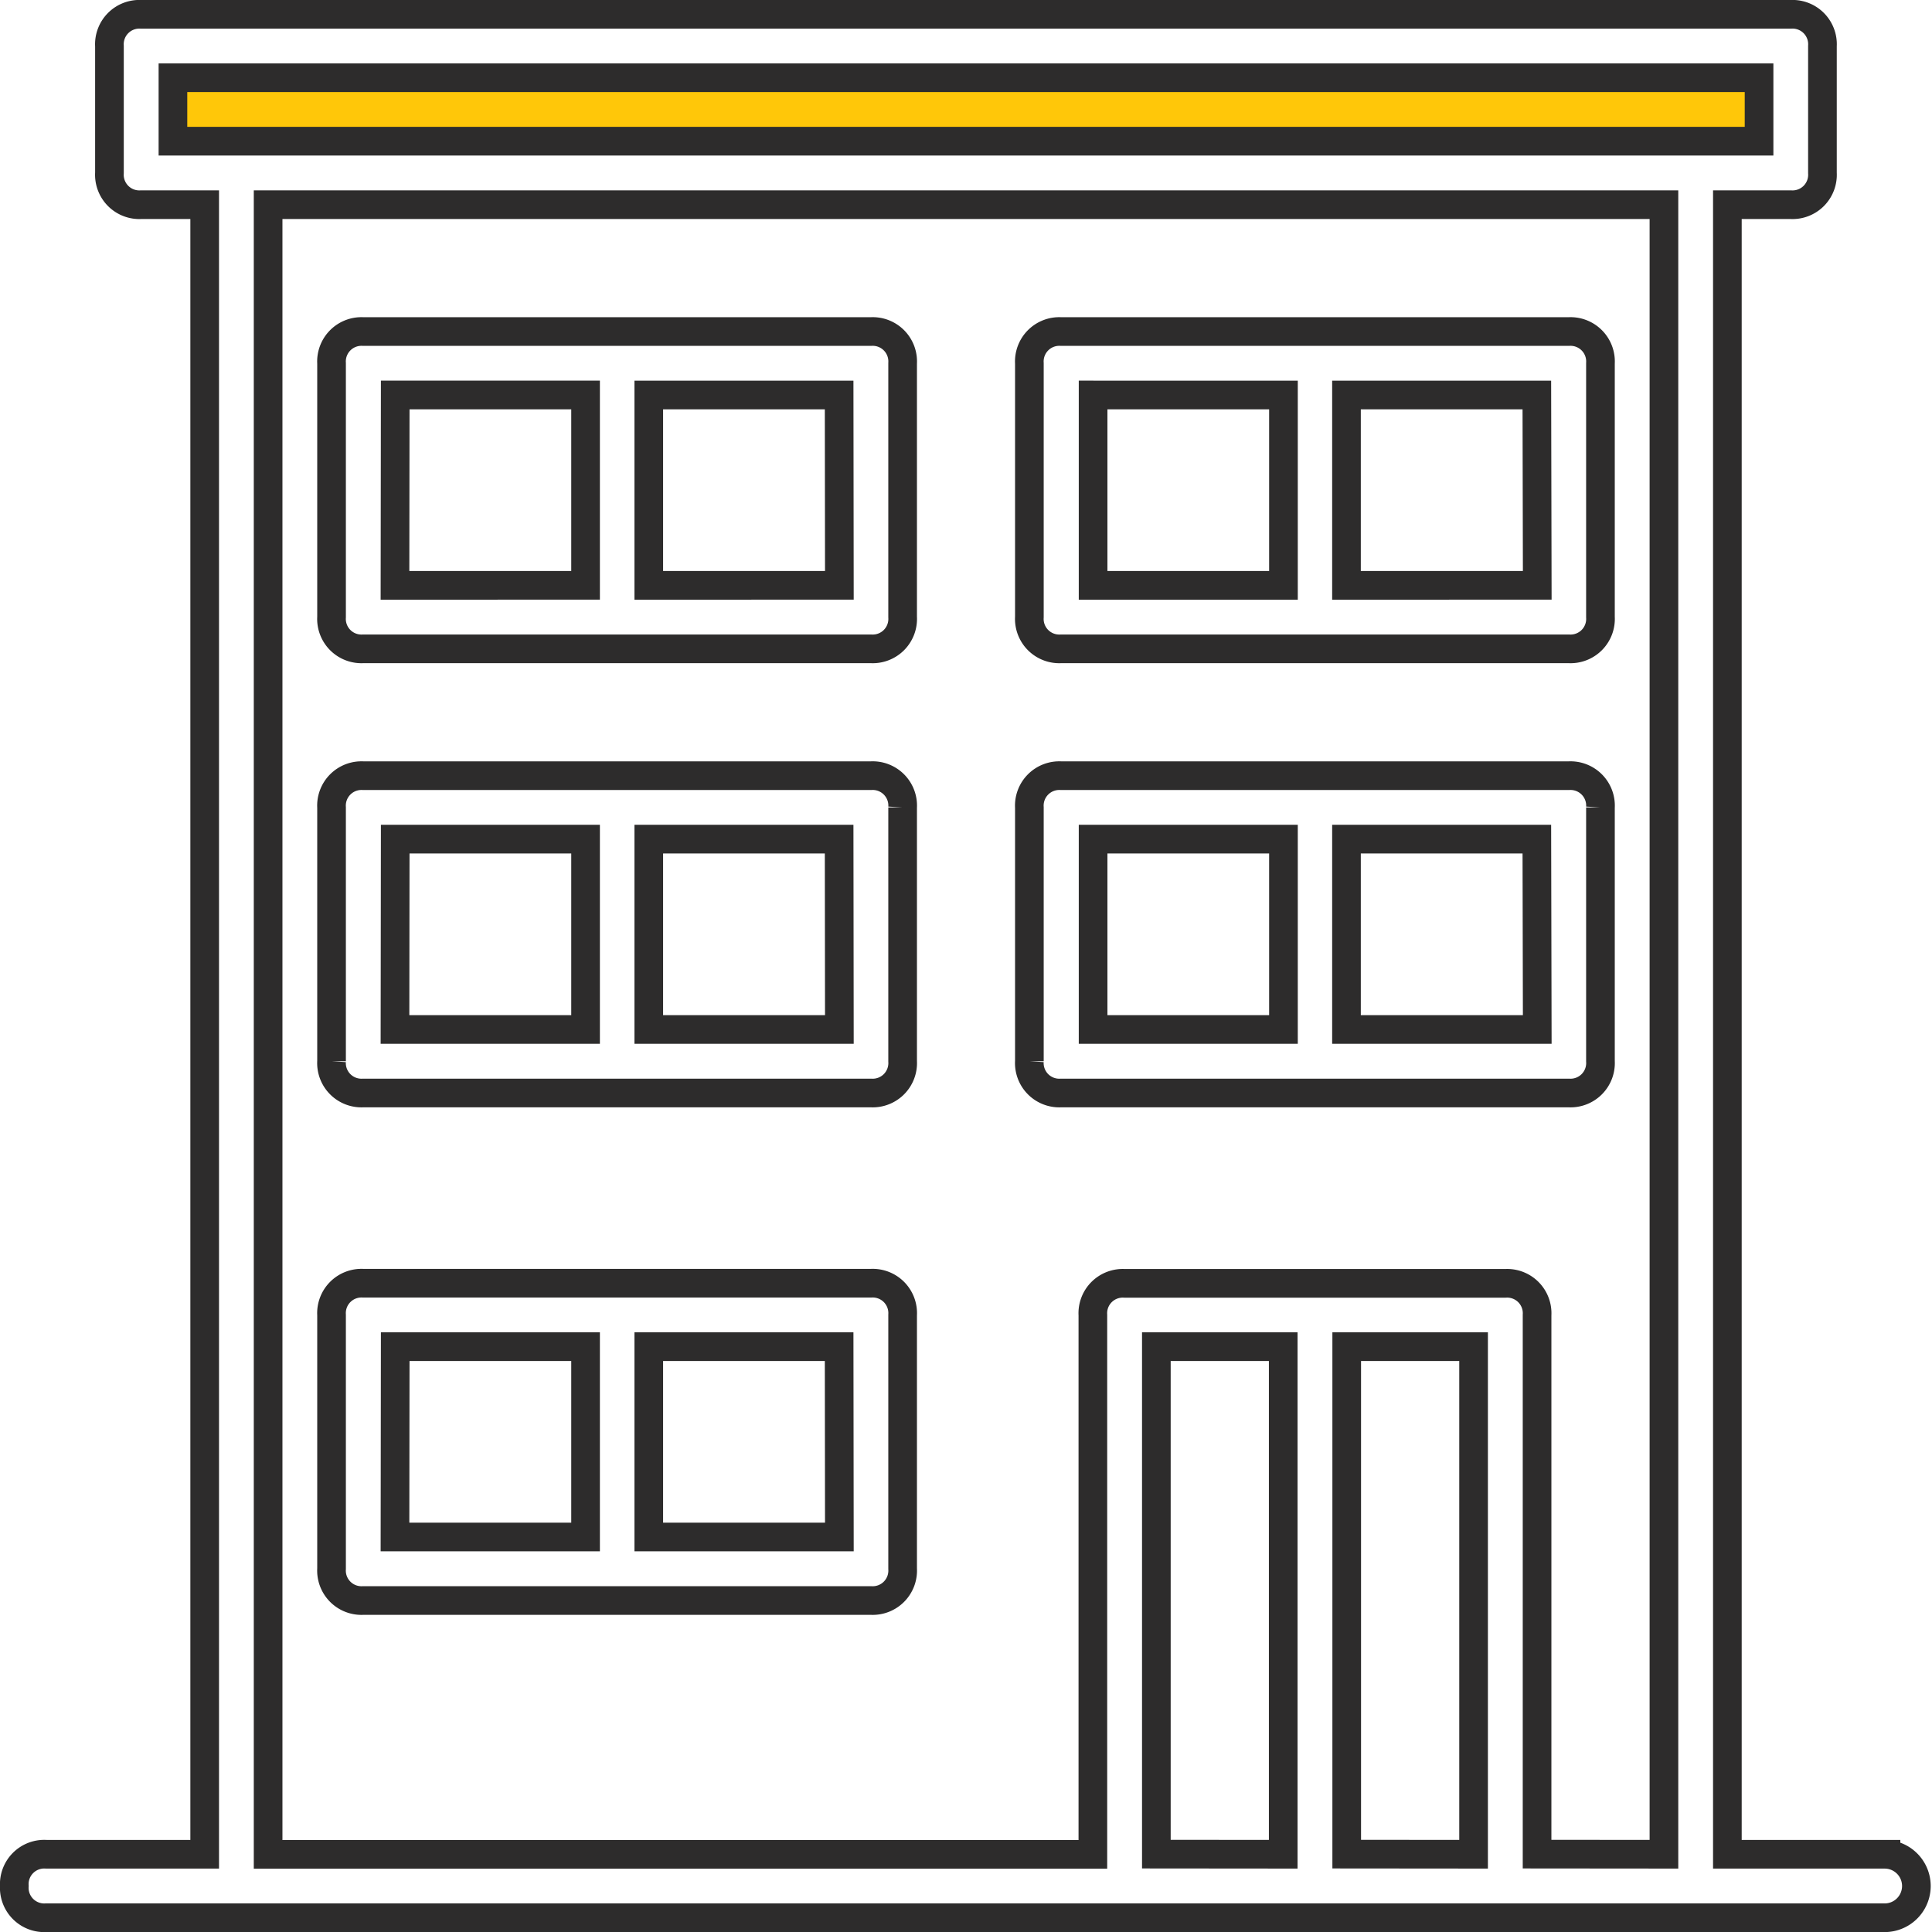 <svg xmlns="http://www.w3.org/2000/svg" width="33.716" height="33.716" viewBox="0 0 33.716 33.716"><defs><style>.a{fill:#ffc709;}.b{fill:none;stroke:#2d2c2c;stroke-width:0.5px;}</style></defs><g transform="translate(1.25 1.25)"><g transform="translate(-1 -1)"><rect class="a" width="27.5" height="1" transform="translate(3 1.347)"/><path class="b" d="M31.663,31.109H28.895V2.322H30a.523.523,0,0,0,.554-.554V-.446A.523.523,0,0,0,30-1H1.214a.523.523,0,0,0-.554.554V1.768a.523.523,0,0,0,.554.554H2.322V31.109H-.446A.523.523,0,0,0-1,31.663a.523.523,0,0,0,.554.554H31.663a.554.554,0,0,0,0-1.107ZM1.768.107h27.68V1.214H1.768Zm17.162,31V22.251h2.214v8.858Zm3.322,0V22.251h2.214v8.858Zm3.322,0V21.7a.523.523,0,0,0-.554-.554H18.376a.523.523,0,0,0-.554.554v9.411H3.429V2.322H27.788V31.109Z" transform="translate(1 1)"/><path class="b" d="M93.745,84.333H84.888a.523.523,0,0,0-.554.554v4.429a.523.523,0,0,0,.554.554h8.858a.523.523,0,0,0,.554-.554V84.887A.523.523,0,0,0,93.745,84.333Zm-8.3,1.107h3.322v3.322H85.441Zm7.751,3.322H89.87V85.44h3.322Z" transform="translate(-78.798 -78.797)"/><path class="b" d="M281.478,84.333h-8.858a.523.523,0,0,0-.554.554v4.429a.523.523,0,0,0,.554.554h8.858a.523.523,0,0,0,.554-.554V84.887A.523.523,0,0,0,281.478,84.333Zm-8.3,1.107H276.5v3.322h-3.322Zm7.751,3.322H277.6V85.44h3.322Z" transform="translate(-254.352 -78.797)"/><path class="b" d="M93.745,203.8H84.888a.523.523,0,0,0-.554.554v4.429a.523.523,0,0,0,.554.554h8.858a.523.523,0,0,0,.554-.554v-4.429A.523.523,0,0,0,93.745,203.8Zm-8.3,1.107h3.322v3.322H85.441Zm7.751,3.322H89.87v-3.322h3.322Z" transform="translate(-78.798 -190.513)"/><path class="b" d="M93.745,340.333H84.888a.523.523,0,0,0-.554.554v4.429a.523.523,0,0,0,.554.554h8.858a.523.523,0,0,0,.554-.554v-4.429A.523.523,0,0,0,93.745,340.333Zm-8.3,1.107h3.322v3.322H85.441Zm7.751,3.322H89.87V341.44h3.322Z" transform="translate(-78.798 -318.189)"/><path class="b" d="M281.478,203.8h-8.858a.523.523,0,0,0-.554.554v4.429a.523.523,0,0,0,.554.554h8.858a.523.523,0,0,0,.554-.554v-4.429A.523.523,0,0,0,281.478,203.8Zm-8.3,1.107H276.5v3.322h-3.322Zm7.751,3.322H277.6v-3.322h3.322Z" transform="translate(-254.352 -190.513)"/></g></g></svg>